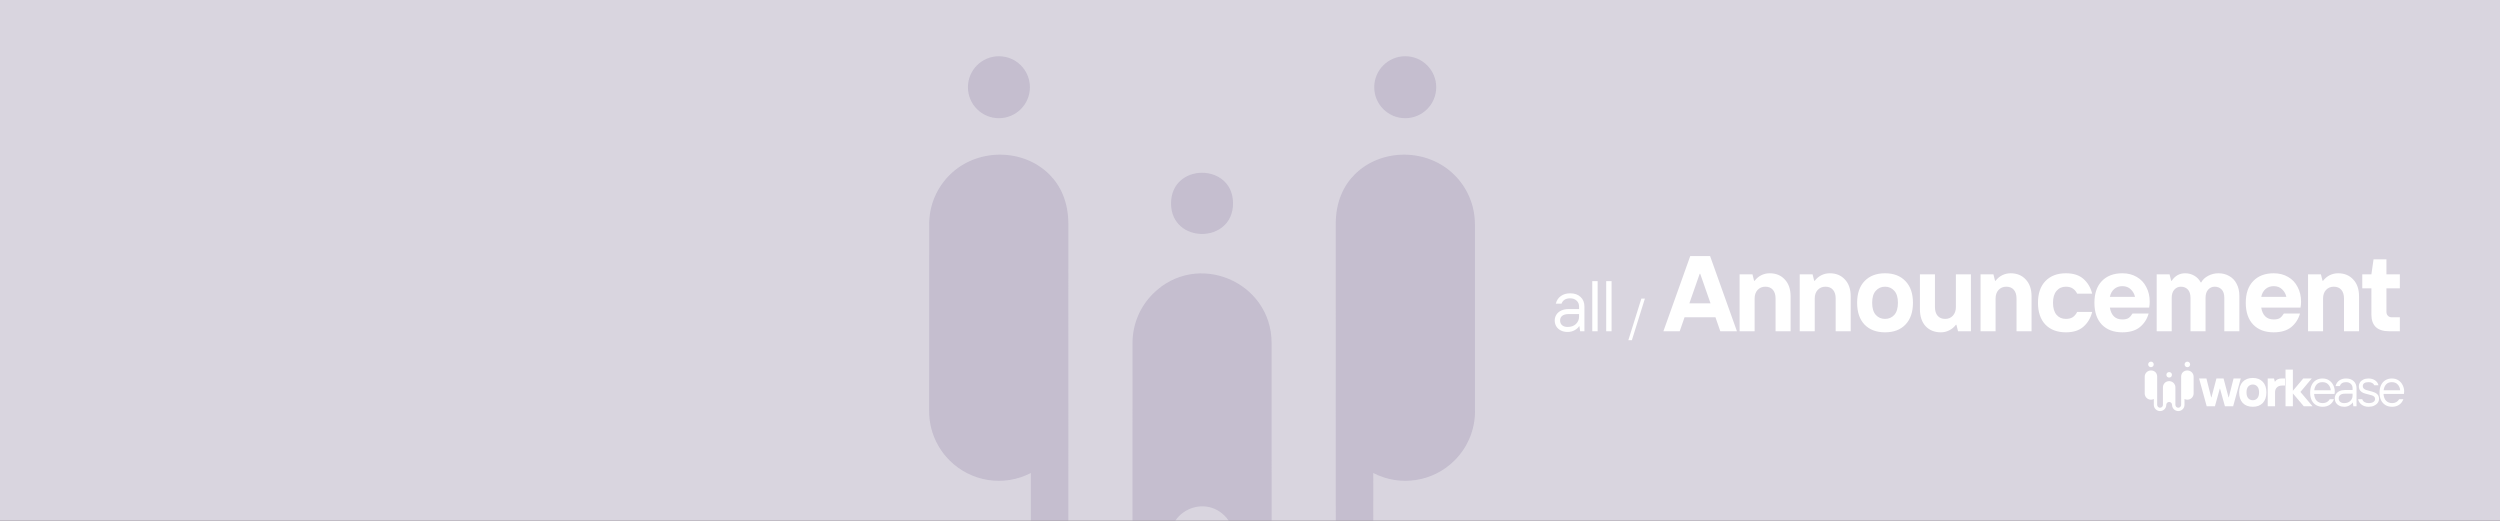 <?xml version="1.0" encoding="utf-8"?>
<svg xmlns="http://www.w3.org/2000/svg" width="1200" height="250" viewBox="0 0 1200 250" fill="none">
<rect x="0" y="0" width="1200" height="250" fill="#333333" stroke="none"/>
<g clip-path="url(#clip0_692_3931)">
<rect width="1200" height="250" fill="#D9D5DF"/>
<path d="M1154 187.834C1154 188.287 1153.96 188.706 1153.88 189.092H1144.09C1144.19 190.517 1144.6 191.607 1145.32 192.361C1146.06 193.116 1147.03 193.493 1148.22 193.493C1149.73 193.493 1150.86 192.864 1151.61 191.607H1153.62C1153.19 192.781 1152.49 193.686 1151.54 194.323C1150.6 194.944 1149.49 195.254 1148.22 195.254C1147.03 195.254 1145.98 194.994 1145.07 194.474C1144.17 193.938 1143.45 193.166 1142.93 192.16C1142.43 191.137 1142.18 189.905 1142.18 188.463C1142.18 187.038 1142.43 185.814 1142.93 184.791C1143.44 183.768 1144.13 182.997 1145.02 182.477C1145.93 181.94 1146.95 181.672 1148.09 181.672C1149.36 181.672 1150.45 181.982 1151.33 182.602C1152.22 183.223 1152.89 184.011 1153.32 184.967C1153.77 185.906 1154 186.862 1154 187.834ZM1152.09 187.331C1151.99 186.224 1151.59 185.302 1150.91 184.564C1150.24 183.81 1149.3 183.433 1148.09 183.433C1146.92 183.433 1146 183.785 1145.35 184.489C1144.69 185.193 1144.29 186.141 1144.14 187.331H1152.09Z" fill="white"/>
<path d="M1136.9 195.254C1135.61 195.254 1134.51 194.919 1133.6 194.248C1132.7 193.577 1132.12 192.697 1131.87 191.607H1133.88C1134.06 192.21 1134.43 192.68 1134.99 193.015C1135.54 193.334 1136.18 193.493 1136.9 193.493C1137.92 193.493 1138.7 193.309 1139.24 192.94C1139.77 192.571 1140.04 192.085 1140.04 191.481C1140.04 191.028 1139.9 190.668 1139.61 190.4C1139.35 190.131 1138.99 189.93 1138.56 189.796C1138.14 189.645 1137.57 189.486 1136.85 189.318C1135.87 189.1 1135.08 188.874 1134.46 188.639C1133.85 188.404 1133.33 188.027 1132.9 187.507C1132.46 186.971 1132.24 186.241 1132.24 185.319C1132.24 184.682 1132.43 184.086 1132.8 183.533C1133.18 182.963 1133.73 182.51 1134.43 182.175C1135.15 181.84 1135.98 181.672 1136.9 181.672C1138.07 181.672 1139.09 181.957 1139.97 182.527C1140.85 183.097 1141.42 183.902 1141.68 184.942H1139.66C1139.46 184.472 1139.13 184.103 1138.66 183.835C1138.21 183.567 1137.62 183.433 1136.9 183.433C1135.98 183.433 1135.28 183.6 1134.81 183.936C1134.36 184.271 1134.13 184.732 1134.13 185.319C1134.13 185.805 1134.27 186.191 1134.56 186.476C1134.86 186.761 1135.22 186.987 1135.64 187.155C1136.08 187.306 1136.68 187.474 1137.45 187.658C1138.41 187.893 1139.18 188.128 1139.76 188.362C1140.37 188.58 1140.88 188.941 1141.3 189.444C1141.72 189.947 1141.93 190.626 1141.93 191.481C1141.93 192.152 1141.72 192.781 1141.3 193.367C1140.9 193.938 1140.31 194.399 1139.54 194.751C1138.78 195.086 1137.9 195.254 1136.9 195.254Z" fill="white"/>
<path d="M1126.1 181.672C1127.65 181.672 1128.88 182.099 1129.77 182.955C1130.67 183.793 1131.13 184.916 1131.13 186.325V195.002H1129.62L1129.36 193.242H1129.24C1128.95 193.745 1128.44 194.206 1127.7 194.625C1126.97 195.044 1126.14 195.254 1125.21 195.254C1124.31 195.254 1123.51 195.078 1122.83 194.726C1122.14 194.374 1121.61 193.896 1121.24 193.292C1120.87 192.672 1120.69 191.984 1120.69 191.23C1120.69 190.475 1120.88 189.796 1121.27 189.192C1121.65 188.572 1122.21 188.086 1122.95 187.733C1123.69 187.381 1124.57 187.205 1125.59 187.205H1129.24V186.325C1129.24 185.453 1128.95 184.757 1128.36 184.237C1127.79 183.701 1127.03 183.433 1126.1 183.433C1125.31 183.433 1124.65 183.6 1124.13 183.936C1123.63 184.271 1123.28 184.732 1123.08 185.319H1121.06C1121.37 184.145 1121.96 183.248 1122.85 182.628C1123.74 181.99 1124.82 181.672 1126.1 181.672ZM1125.21 193.493C1126.44 193.493 1127.41 193.149 1128.13 192.462C1128.87 191.758 1129.24 190.886 1129.24 189.846V188.966H1125.59C1124.6 188.966 1123.85 189.167 1123.33 189.57C1122.83 189.972 1122.57 190.525 1122.57 191.23C1122.57 191.917 1122.81 192.47 1123.28 192.89C1123.75 193.292 1124.39 193.493 1125.21 193.493Z" fill="white"/>
<path d="M1120.69 187.834C1120.69 188.287 1120.65 188.706 1120.56 189.092H1110.78C1110.88 190.517 1111.29 191.607 1112.01 192.361C1112.75 193.116 1113.71 193.493 1114.9 193.493C1116.41 193.493 1117.54 192.864 1118.3 191.607H1120.31C1119.88 192.781 1119.18 193.686 1118.22 194.323C1117.28 194.944 1116.18 195.254 1114.9 195.254C1113.71 195.254 1112.67 194.994 1111.76 194.474C1110.85 193.938 1110.14 193.166 1109.62 192.16C1109.12 191.137 1108.87 189.905 1108.87 188.463C1108.87 187.038 1109.12 185.814 1109.62 184.791C1110.12 183.768 1110.82 182.997 1111.71 182.477C1112.61 181.94 1113.64 181.672 1114.78 181.672C1116.05 181.672 1117.13 181.982 1118.02 182.602C1118.91 183.223 1119.57 184.011 1120.01 184.967C1120.46 185.906 1120.69 186.862 1120.69 187.834ZM1118.78 187.331C1118.68 186.224 1118.28 185.302 1117.59 184.564C1116.92 183.81 1115.99 183.433 1114.78 183.433C1113.6 183.433 1112.69 183.785 1112.04 184.489C1111.38 185.193 1110.98 186.141 1110.83 187.331H1118.78Z" fill="white"/>
<path d="M1100.58 195.001H1097.05V177.395H1100.58V187.581L1105.56 181.67H1109.63L1104.2 188.134L1110.01 195.001H1105.81L1100.58 188.839V195.001Z" fill="white"/>
<path d="M1088.5 195.002V181.672H1091.52L1091.9 183.181H1092.02C1092.69 182.175 1093.74 181.672 1095.17 181.672H1096.8V185.067H1095.42C1094.36 185.067 1093.53 185.361 1092.93 185.948C1092.32 186.535 1092.02 187.331 1092.02 188.337V195.002H1088.5Z" fill="white"/>
<path d="M1081.34 195.251C1079.31 195.251 1077.71 194.648 1076.53 193.441C1075.38 192.216 1074.8 190.515 1074.8 188.335C1074.8 186.155 1075.38 184.461 1076.53 183.254C1077.71 182.03 1079.31 181.418 1081.34 181.418C1083.37 181.418 1084.96 182.03 1086.12 183.254C1087.29 184.461 1087.88 186.155 1087.88 188.335C1087.88 190.515 1087.29 192.216 1086.12 193.441C1084.96 194.648 1083.37 195.251 1081.34 195.251ZM1081.34 192.107C1082.21 192.107 1082.93 191.797 1083.5 191.177C1084.07 190.54 1084.35 189.592 1084.35 188.335C1084.35 187.077 1084.07 186.138 1083.5 185.518C1082.93 184.881 1082.21 184.562 1081.34 184.562C1080.46 184.562 1079.74 184.881 1079.17 185.518C1078.6 186.138 1078.32 187.077 1078.32 188.335C1078.32 189.592 1078.6 190.54 1079.17 191.177C1079.74 191.797 1080.46 192.107 1081.34 192.107Z" fill="white"/>
<path d="M1063.16 195.002H1059.21L1055.56 181.672H1059.08L1061.37 190.727H1061.5L1063.89 181.672H1067.31L1069.7 190.727H1069.82L1072.11 181.672H1075.56L1071.91 195.002H1067.96L1065.62 186.576H1065.5L1063.16 195.002Z" fill="white"/>
<path d="M1033.79 174.918C1033.79 175.654 1033.19 176.25 1032.46 176.25C1031.72 176.25 1031.12 175.654 1031.12 174.918C1031.12 174.182 1031.72 173.586 1032.46 173.586C1033.19 173.586 1033.79 174.182 1033.79 174.918Z" fill="white"/>
<path d="M1051.27 174.918C1051.27 175.654 1050.67 176.25 1049.93 176.25C1049.2 176.25 1048.6 175.654 1048.6 174.918C1048.6 174.182 1049.2 173.586 1049.93 173.586C1050.67 173.586 1051.27 174.182 1051.27 174.918Z" fill="white"/>
<path d="M1042.53 179.917C1042.53 181.671 1039.87 181.671 1039.87 179.917C1039.87 178.164 1042.53 178.162 1042.53 179.917Z" fill="white"/>
<path d="M1052.94 180.812V188.854C1052.94 188.854 1052.94 188.856 1052.94 188.857C1052.94 189.682 1052.6 190.43 1052.06 190.972C1051.14 191.892 1049.72 192.117 1048.56 191.512C1048.56 192.451 1048.56 193.388 1048.56 194.325C1048.56 195.149 1048.23 195.899 1047.68 196.441C1046.51 197.611 1044.62 197.611 1043.45 196.441C1042.91 195.9 1042.58 195.152 1042.58 194.327C1042.58 193.95 1042.42 193.605 1042.17 193.352C1041.3 192.479 1039.82 193.115 1039.82 194.327C1039.82 195.152 1039.48 195.901 1038.94 196.441C1037.77 197.612 1035.88 197.612 1034.71 196.441C1034.17 195.899 1033.83 195.149 1033.83 194.325C1033.83 193.387 1033.83 192.45 1033.83 191.512C1032.67 192.117 1031.25 191.892 1030.34 190.972C1029.79 190.43 1029.46 189.682 1029.46 188.857C1029.46 186.176 1029.46 183.494 1029.46 180.812C1029.46 179.988 1029.79 179.239 1030.33 178.699C1031.5 177.528 1033.49 177.536 1034.63 178.67C1035.11 179.158 1035.44 179.857 1035.44 180.812C1035.44 185.318 1035.44 189.819 1035.44 194.323H1035.44C1035.44 194.701 1035.6 195.046 1035.85 195.296C1036.74 196.181 1038.2 195.519 1038.21 194.325H1038.2C1038.2 191.524 1038.21 188.722 1038.21 185.922C1038.21 185.096 1038.54 184.348 1039.08 183.808C1040.97 181.919 1044.19 183.276 1044.19 185.922C1044.19 188.722 1044.19 191.523 1044.19 194.325H1044.19C1044.19 194.701 1044.34 195.046 1044.6 195.298C1045.48 196.177 1046.95 195.527 1046.95 194.323H1046.95C1046.95 189.819 1046.95 185.318 1046.95 180.812C1046.95 179.857 1047.28 179.158 1047.76 178.67C1048.9 177.536 1050.89 177.528 1052.06 178.699C1052.6 179.239 1052.93 179.987 1052.93 180.812H1052.94Z" fill="white"/>
<path d="M753.656 140.791C755.786 140.791 757.458 141.375 758.672 142.543C759.909 143.688 760.527 145.223 760.527 147.147V159H758.466L758.122 156.595H757.95C757.561 157.282 756.862 157.912 755.854 158.485C754.847 159.057 753.713 159.344 752.453 159.344C751.216 159.344 750.128 159.103 749.189 158.622C748.25 158.141 747.529 157.488 747.025 156.664C746.521 155.816 746.269 154.877 746.269 153.846C746.269 152.816 746.532 151.888 747.059 151.064C747.586 150.216 748.353 149.552 749.361 149.071C750.369 148.59 751.571 148.349 752.969 148.349H757.95V147.147C757.95 145.956 757.549 145.005 756.748 144.295C755.969 143.562 754.938 143.196 753.656 143.196C752.579 143.196 751.686 143.425 750.976 143.883C750.289 144.341 749.808 144.971 749.533 145.773H746.784C747.197 144.169 748.01 142.944 749.224 142.096C750.438 141.226 751.915 140.791 753.656 140.791ZM752.453 156.939C754.125 156.939 755.454 156.469 756.439 155.53C757.446 154.568 757.95 153.377 757.95 151.957V150.754H752.969C751.617 150.754 750.586 151.029 749.876 151.579C749.189 152.129 748.846 152.884 748.846 153.846C748.846 154.786 749.166 155.541 749.808 156.114C750.449 156.664 751.331 156.939 752.453 156.939ZM766.867 159H764.29V134.95H766.867V159ZM773.553 159H770.976V134.95H773.553V159ZM783.3 163.295H781.604L787.853 143.325H789.549L783.3 163.295ZM833.729 159H825.741L823.422 152.3H808.58L806.261 159H798.427L811.311 122.925H820.845L833.729 159ZM815.846 131.429L810.899 145.601H821.051L816.104 131.429H815.846ZM835.007 159V131.686H841.191L841.965 134.778H842.222C843.115 133.61 844.181 132.717 845.417 132.099C846.689 131.48 848.028 131.171 849.437 131.171C852.461 131.171 854.883 132.167 856.704 134.16C858.559 136.118 859.486 138.815 859.486 142.251V159H852.272V143.282C852.272 141.495 851.842 140.104 850.983 139.107C850.124 138.111 848.922 137.613 847.376 137.613C845.83 137.613 844.576 138.145 843.614 139.21C842.686 140.241 842.222 141.598 842.222 143.282V159H835.007ZM863.859 159V131.686H870.043L870.816 134.778H871.074C871.967 133.61 873.032 132.717 874.269 132.099C875.54 131.48 876.88 131.171 878.289 131.171C881.312 131.171 883.734 132.167 885.555 134.16C887.41 136.118 888.338 138.815 888.338 142.251V159H881.123V143.282C881.123 141.495 880.694 140.104 879.835 139.107C878.976 138.111 877.773 137.613 876.227 137.613C874.681 137.613 873.427 138.145 872.465 139.21C871.538 140.241 871.074 141.598 871.074 143.282V159H863.859ZM904.821 159.515C900.664 159.515 897.383 158.279 894.978 155.805C892.607 153.297 891.422 149.81 891.422 145.343C891.422 140.877 892.607 137.407 894.978 134.933C897.383 132.425 900.664 131.171 904.821 131.171C908.978 131.171 912.242 132.425 914.613 134.933C917.018 137.407 918.22 140.877 918.22 145.343C918.22 149.81 917.018 153.297 914.613 155.805C912.242 158.279 908.978 159.515 904.821 159.515ZM904.821 153.073C906.608 153.073 908.085 152.438 909.253 151.167C910.421 149.861 911.006 147.92 911.006 145.343C911.006 142.766 910.421 140.842 909.253 139.571C908.085 138.266 906.608 137.613 904.821 137.613C903.035 137.613 901.557 138.266 900.389 139.571C899.221 140.842 898.637 142.766 898.637 145.343C898.637 147.92 899.221 149.861 900.389 151.167C901.557 152.438 903.035 153.073 904.821 153.073ZM931.612 159.515C928.588 159.515 926.149 158.536 924.294 156.578C922.473 154.585 921.562 151.871 921.562 148.435V131.686H928.777V147.405C928.777 149.191 929.207 150.583 930.066 151.579C930.924 152.575 932.127 153.073 933.673 153.073C935.219 153.073 936.456 152.558 937.384 151.527C938.345 150.462 938.826 149.088 938.826 147.405V131.686H946.041V159H939.857L939.084 155.908H938.826C937.933 157.076 936.851 157.969 935.58 158.588C934.343 159.206 933.02 159.515 931.612 159.515ZM950.665 159V131.686H956.85L957.623 134.778H957.88C958.774 133.61 959.839 132.717 961.076 132.099C962.347 131.48 963.687 131.171 965.095 131.171C968.119 131.171 970.541 132.167 972.362 134.16C974.217 136.118 975.145 138.815 975.145 142.251V159H967.93V143.282C967.93 141.495 967.5 140.104 966.641 139.107C965.782 138.111 964.58 137.613 963.034 137.613C961.488 137.613 960.234 138.145 959.272 139.21C958.344 140.241 957.88 141.598 957.88 143.282V159H950.665ZM991.628 159.515C987.471 159.515 984.19 158.279 981.785 155.805C979.414 153.297 978.229 149.81 978.229 145.343C978.229 140.877 979.414 137.407 981.785 134.933C984.19 132.425 987.471 131.171 991.628 131.171C995.235 131.171 998.053 132.081 1000.08 133.902C1002.14 135.723 1003.53 138.077 1004.25 140.963H997.039C996.489 139.863 995.785 139.039 994.926 138.489C994.067 137.905 992.968 137.613 991.628 137.613C989.773 137.613 988.278 138.283 987.144 139.623C986.011 140.928 985.444 142.835 985.444 145.343C985.444 147.851 986.011 149.775 987.144 151.115C988.278 152.421 989.773 153.073 991.628 153.073C992.968 153.073 994.067 152.799 994.926 152.249C995.785 151.665 996.489 150.823 997.039 149.724H1004.25C1003.53 152.61 1002.14 154.963 1000.08 156.784C998.053 158.605 995.235 159.515 991.628 159.515ZM1031.86 144.828C1031.86 145.755 1031.77 146.7 1031.6 147.662H1012.74C1013.39 151.442 1015.39 153.331 1018.72 153.331C1020.02 153.331 1021.02 153.108 1021.71 152.661C1022.39 152.18 1023.03 151.459 1023.61 150.497H1031.34C1030.62 153.108 1029.23 155.272 1027.17 156.99C1025.11 158.674 1022.29 159.515 1018.72 159.515C1014.56 159.515 1011.28 158.279 1008.87 155.805C1006.5 153.297 1005.32 149.81 1005.32 145.343C1005.32 140.877 1006.5 137.407 1008.87 134.933C1011.28 132.425 1014.56 131.171 1018.72 131.171C1021.33 131.171 1023.63 131.755 1025.62 132.923C1027.62 134.057 1029.15 135.672 1030.21 137.768C1031.31 139.829 1031.86 142.182 1031.86 144.828ZM1024.8 142.509C1024.52 141.134 1023.85 139.932 1022.79 138.901C1021.76 137.871 1020.4 137.355 1018.72 137.355C1017.17 137.355 1015.87 137.819 1014.8 138.747C1013.77 139.64 1013.08 140.894 1012.74 142.509H1024.8ZM1035.21 159V131.686H1041.39L1042.16 134.778H1042.42C1044.04 132.373 1046.18 131.171 1048.86 131.171C1050.48 131.171 1051.96 131.566 1053.3 132.356C1054.64 133.147 1055.65 134.212 1056.34 135.551H1056.59C1057.25 134.28 1058.35 133.232 1059.89 132.408C1061.44 131.583 1063.09 131.171 1064.84 131.171C1066.8 131.171 1068.53 131.618 1070.05 132.511C1071.59 133.37 1072.78 134.624 1073.6 136.273C1074.46 137.888 1074.89 139.795 1074.89 141.993V159H1067.67V143.024C1067.67 141.203 1067.25 139.846 1066.39 138.953C1065.53 138.06 1064.41 137.613 1063.04 137.613C1061.8 137.613 1060.75 138.094 1059.89 139.056C1059.07 139.984 1058.66 141.306 1058.66 143.024V159H1051.44V143.024C1051.44 141.203 1051.01 139.846 1050.15 138.953C1049.29 138.06 1048.18 137.613 1046.8 137.613C1045.57 137.613 1044.52 138.094 1043.66 139.056C1042.83 139.984 1042.42 141.306 1042.42 143.024V159H1035.21ZM1104.51 144.828C1104.51 145.755 1104.42 146.7 1104.25 147.662H1085.39C1086.04 151.442 1088.04 153.331 1091.37 153.331C1092.67 153.331 1093.67 153.108 1094.36 152.661C1095.04 152.18 1095.68 151.459 1096.26 150.497H1103.99C1103.27 153.108 1101.88 155.272 1099.82 156.99C1097.76 158.674 1094.94 159.515 1091.37 159.515C1087.21 159.515 1083.93 158.279 1081.53 155.805C1079.15 153.297 1077.97 149.81 1077.97 145.343C1077.97 140.877 1079.15 137.407 1081.53 134.933C1083.93 132.425 1087.21 131.171 1091.37 131.171C1093.98 131.171 1096.28 131.755 1098.27 132.923C1100.27 134.057 1101.8 135.672 1102.86 137.768C1103.96 139.829 1104.51 142.182 1104.51 144.828ZM1097.45 142.509C1097.17 141.134 1096.5 139.932 1095.44 138.901C1094.41 137.871 1093.05 137.355 1091.37 137.355C1089.82 137.355 1088.52 137.819 1087.45 138.747C1086.42 139.64 1085.73 140.894 1085.39 142.509H1097.45ZM1107.86 159V131.686H1114.04L1114.82 134.778H1115.07C1115.97 133.61 1117.03 132.717 1118.27 132.099C1119.54 131.48 1120.88 131.171 1122.29 131.171C1125.31 131.171 1127.73 132.167 1129.55 134.16C1131.41 136.118 1132.34 138.815 1132.34 142.251V159H1125.12V143.282C1125.12 141.495 1124.69 140.104 1123.83 139.107C1122.97 138.111 1121.77 137.613 1120.23 137.613C1118.68 137.613 1117.43 138.145 1116.46 139.21C1115.54 140.241 1115.07 141.598 1115.07 143.282V159H1107.86ZM1146.78 159C1143.96 159 1141.83 158.33 1140.39 156.99C1138.98 155.616 1138.27 153.623 1138.27 151.012V138.386H1133.89V131.686H1138.27L1139.3 124.471H1145.49V131.686H1151.93V138.386H1145.49V149.724C1145.49 150.48 1145.73 151.098 1146.21 151.579C1146.69 152.06 1147.31 152.3 1148.07 152.3H1151.93V159H1146.78Z" fill="white"/>
<g style="mix-blend-mode:multiply" opacity="0.5">
<path d="M494.352 41.864C494.352 50.072 487.695 56.729 479.475 56.729C471.255 56.729 464.611 50.072 464.611 41.864C464.611 33.657 471.267 27 479.475 27C487.683 27 494.352 33.657 494.352 41.864Z" fill="#87799E" fill-opacity="0.5"/>
<path d="M689.383 41.864C689.383 50.072 682.726 56.729 674.506 56.729C666.286 56.729 659.642 50.072 659.642 41.864C659.642 33.657 666.298 27 674.506 27C682.714 27 689.383 33.657 689.383 41.864Z" fill="#87799E" fill-opacity="0.5"/>
<path d="M591.852 97.617C591.852 117.184 562.11 117.184 562.11 97.617C562.11 78.05 591.852 78.038 591.852 97.617Z" fill="#87799E" fill-opacity="0.5"/>
<path d="M707.976 107.628V197.364C707.976 197.364 707.988 197.388 708 197.401C708 206.598 704.238 214.952 698.192 220.998C687.932 231.258 672.103 233.774 659.168 227.02C659.168 237.499 659.18 247.954 659.18 258.41C659.18 267.607 655.431 275.973 649.385 282.019C636.316 295.076 615.222 295.076 602.166 282.019C596.132 275.986 592.382 267.643 592.382 258.434C592.382 254.22 590.636 250.373 587.826 247.551C578.092 237.817 561.603 244.913 561.603 258.434C561.603 267.643 557.866 275.998 551.832 282.019C538.763 295.088 517.669 295.088 504.6 282.019C498.567 275.973 494.805 267.607 494.805 258.41C494.805 247.942 494.805 237.487 494.817 227.02C481.882 233.774 466.053 231.258 455.805 220.998C449.747 214.952 445.998 206.598 445.998 197.401C445.998 167.476 445.998 137.552 446.01 107.628C446.01 98.431 449.747 90.076 455.781 84.043C468.838 70.986 491.018 71.071 503.684 83.725C509.12 89.172 512.808 96.965 512.808 107.628C512.808 157.901 512.808 208.124 512.796 258.385H512.808C512.808 262.611 514.543 266.459 517.34 269.243C527.221 279.124 543.575 271.735 543.612 258.41H543.6C543.6 227.154 543.612 195.886 543.612 164.643C543.612 155.433 547.362 147.079 553.395 141.058C574.477 119.976 610.349 135.121 610.361 164.643C610.361 195.886 610.373 227.142 610.373 258.41H610.361C610.361 262.611 612.108 266.459 614.917 269.268C624.737 279.076 641.153 271.82 641.153 258.385H641.177C641.165 208.124 641.177 157.901 641.153 107.628C641.153 96.965 644.841 89.172 650.277 83.725C662.943 71.071 685.123 70.986 698.18 84.043C704.214 90.076 707.951 98.418 707.951 107.628H707.976Z" fill="#87799E" fill-opacity="0.5"/>
</g>
</g>
<defs>
<clipPath id="clip0_692_3931">
<rect width="1200" height="250" fill="white"/>
</clipPath>
</defs>
</svg>